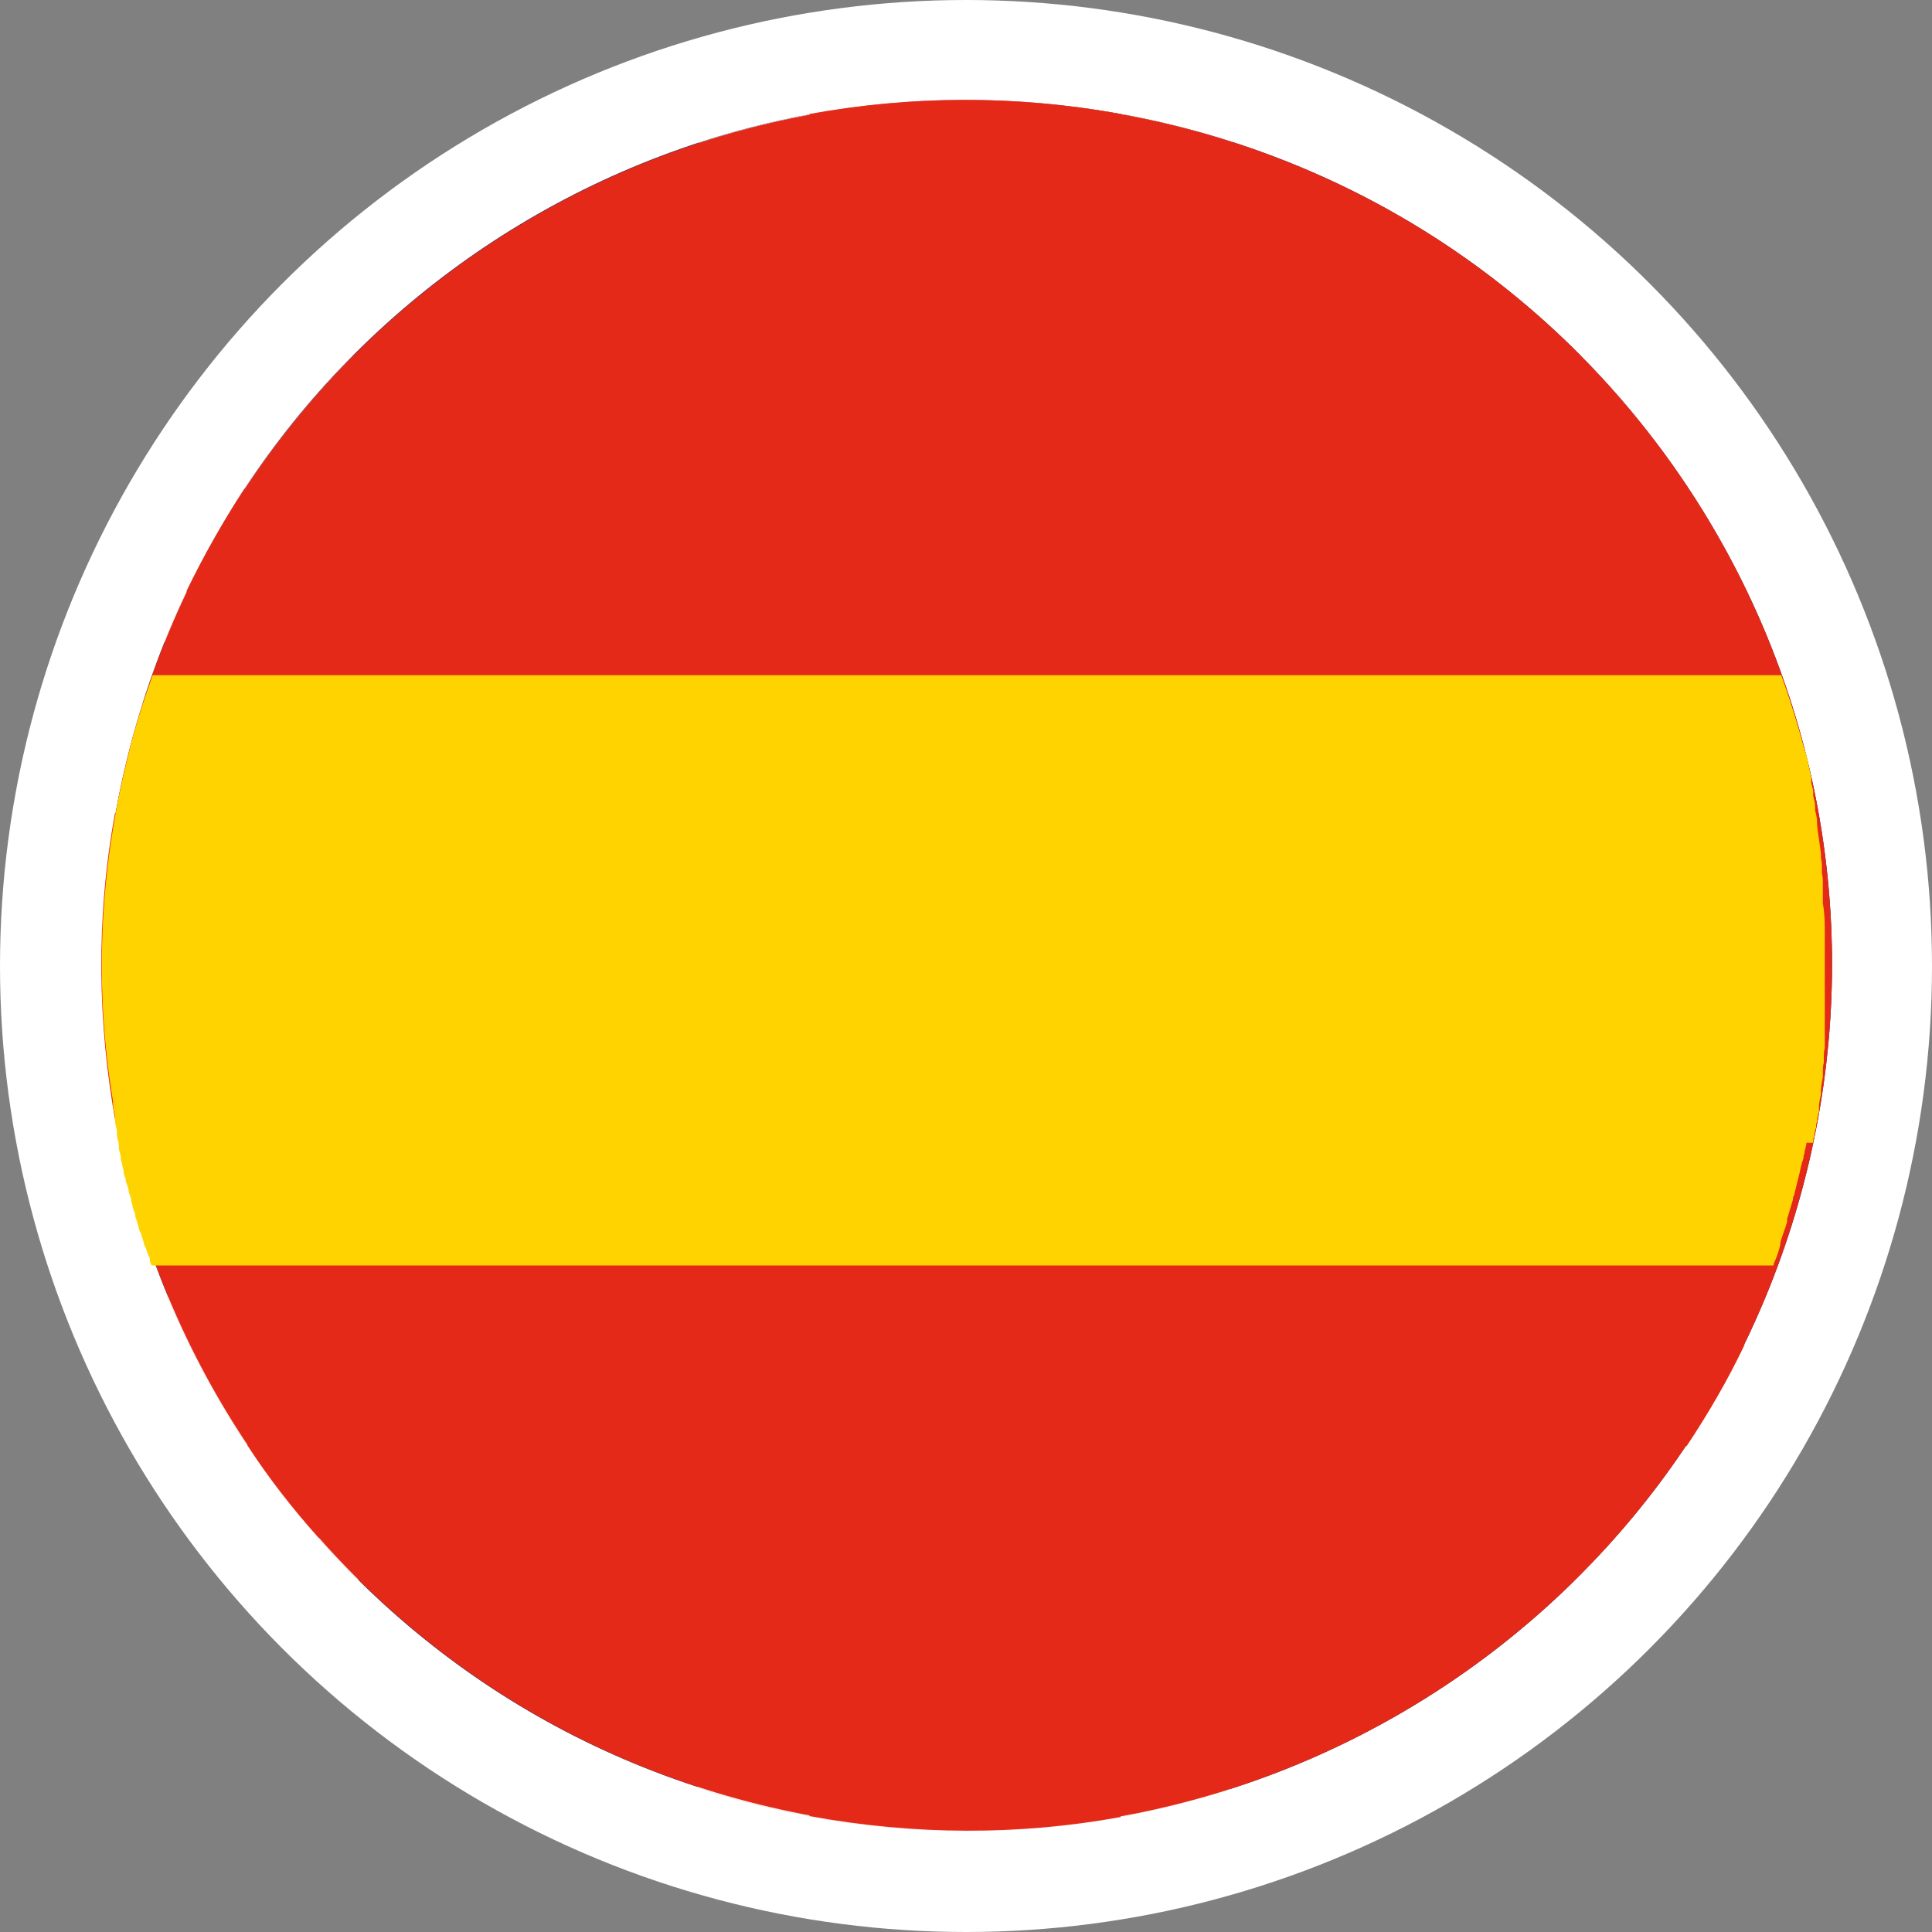 <?xml version="1.0" encoding="UTF-8"?>
<svg id="Laag_1" xmlns="http://www.w3.org/2000/svg" xmlns:xlink="http://www.w3.org/1999/xlink" version="1.1" viewBox="0 0 200 200">
  <rect x="0" y="0" width="200" height="200" fill="#808080" stroke="none"/>
  <!-- Generator: Adobe Illustrator 29.3.1, SVG Export Plug-In . SVG Version: 2.1.0 Build 151)  -->
  <defs>
    <style>
      .st0 {
        fill: none;
      }

      .st1 {
        fill: #f4f1ee;
      }

      .st2 {
        fill: #e52c1d;
      }

      .st3 {
        fill: #343a63;
      }

      .st4 {
        fill: url(#Naamloos_verloop);
      }

      .st5 {
        fill: #ffd300;
      }

      .st6 {
        fill: #fff;
      }

      .st7 {
        fill: #23366a;
      }

      .st8 {
        fill: #e42918;
      }

      .st9 {
        fill: #f5f5f5;
      }

      .st10 {
        display: none;
      }

      .st11 {
        clip-path: url(#clippath);
      }
    </style>
    <clipPath id="clippath">
      <path class="st0" d="M100,10.4c-40.2,0-76.7,27.3-86.8,68-11.9,48,17.4,96.5,65.4,108.4,48,11.9,96.5-17.4,108.4-65.4S169.6,24.9,121.6,13c-7.2-1.8-14.5-2.6-21.6-2.6Z"/>
    </clipPath>
    <radialGradient id="Naamloos_verloop" data-name="Naamloos verloop" cx="-2981.3" cy="-781.7" fx="-2981.3" fy="-781.7" r=".5" gradientTransform="translate(588804.1 154458.3) scale(197.5)" gradientUnits="userSpaceOnUse">
      <stop offset="0" stop-color="#fff"/>
      <stop offset=".8" stop-color="#fff"/>
      <stop offset=".8" stop-color="#f9f8f7"/>
      <stop offset=".9" stop-color="#e6e3df"/>
      <stop offset="1" stop-color="#c9c3bb"/>
      <stop offset="1" stop-color="#beb7ad"/>
    </radialGradient>
  </defs>
  <g id="BG">
    <circle class="st6" cx="100" cy="100" r="100"/>
  </g>
  <g id="Laag_2">
    <g>
      <g class="st11">
        <rect class="st4" x="1.3" y="10.4" width="197.6" height="188.3"/>
      </g>
      <path class="st7" d="M13.2,78.4C25,30.4,73.6,1.1,121.6,13c48,11.9,77.3,60.4,65.4,108.4-11.9,48-60.4,77.3-108.4,65.4C30.6,175,1.3,126.4,13.2,78.4"/>
      <path class="st1" d="M163.6,36.8l-36,24V14.7c-2-.6-4-1.2-6-1.7-16.9-4.2-33.8-3.3-49.3,1.8v46l-35.8-23.9c-8.2,8.3-14.9,18.2-19.5,29.5l9.5,6.3h-11.7c-.6,1.9-1.1,3.7-1.6,5.7-4.2,17-3.3,34.1,1.8,49.6h11.7l-9.4,6.3c4.6,10.9,11.3,20.9,19.7,29.3l35.2-23.5v45c2,.7,4.1,1.3,6.2,1.8,16.8,4.2,33.7,3.3,49-1.7v-45l35.4,23.6c8.3-8.2,15.1-18.1,19.8-29.3l-9.6-6.4h12c.7-2.1,1.3-4.3,1.9-6.6,4.1-16.7,3.3-33.4-1.6-48.7h-12l9.7-6.5c-4.4-11-11-21-19.4-29.5"/>
      <path class="st2" d="M58.6,72.7l-33.3-22.1c-2.2,3.4-4.2,6.9-6,10.6l17.4,11.5h21.9ZM174.7,50.5c-2.2-3.4-4.7-6.6-7.4-9.6l-39.7,26.4v5.5h13.6l33.5-22.3ZM25.6,149.6c2.2,3.4,4.7,6.6,7.4,9.6l39.3-26.2v-5h-14.3l-32.4,21.6ZM188.2,84.3h-72.2V11.8c-10.9-2-21.8-1.9-32.2,0v72.4H11.9c-2,10.9-1.8,21.8.1,32.2h71.8v71.6c10.9,2,21.8,2,32.2.1v-71.6h72c2.1-10.9,2.1-21.8.2-32.2M142,128l32.6,21.7c2.2-3.3,4.3-6.9,6-10.5l-16.8-11.2h-21.8Z"/>
      <path class="st3" d="M127.6,24.1h0v5.8c.4-1.1.5-2.1.5-3.1s-.2-1.9-.5-2.7"/>
    </g>
  </g>
  <g id="Laag_3" class="st10">
    <g>
      <path class="st9" d="M78.6,186.8C30.6,174.9,1.3,126.4,13.2,78.4,25.1,30.4,73.6,1.1,121.6,13c48,11.9,77.3,60.4,65.4,108.4-11.9,48-60.4,77.3-108.4,65.4"/>
      <g>
        <path class="st7" d="M15.7,129.9c9.7,27.3,32.6,49.4,62.8,56.9,45.1,11.2,90.7-14,105.8-56.9H15.7Z"/>
        <path class="st2" d="M15.8,69.8h168.6c-9.8-27.3-32.6-49.3-62.8-56.8C76.5,1.9,31,27,15.8,69.8"/>
      </g>
    </g>
  </g>
  <g id="Laag_21" data-name="Laag_2">
    <g>
      <path class="st8" d="M13.2,78.4C25.1,30.4,73.6,1.2,121.6,13c48,11.9,77.3,60.4,65.4,108.4-11.9,48-60.4,77.3-108.4,65.4C30.6,174.9,1.3,126.4,13.2,78.4"/>
      <path class="st8" d="M15.8,69.9h168.6c-9.8-27.3-32.6-49.3-62.8-56.8C76.5,1.9,31,27,15.8,69.9"/>
      <path class="st5" d="M187.7,118.3c0-.2,0-.4.1-.6,0-.3.1-.7.2-1,0-.2,0-.4.1-.6,0-.3.1-.7.2-1,0-.2,0-.3,0-.5,0-.4.1-.9.2-1.3,0,0,0-.2,0-.3,0-.5.1-1,.2-1.5,0-.1,0-.3,0-.4,0-.4,0-.8.1-1.1,0-.2,0-.4,0-.5,0-.3,0-.7.1-1,0-.2,0-.4,0-.6,0-.3,0-.7,0-1,0-.2,0-.3,0-.5,0-.4,0-.8,0-1.2,0-.1,0-.2,0-.4,0-.5,0-1,0-1.5,0,0,0-.2,0-.3,0-.4,0-.9,0-1.3,0-.2,0-.3,0-.5,0-.4,0-.7,0-1.1,0-.2,0-.4,0-.5,0-.3,0-.7,0-1,0-.2,0-.3,0-.5,0-.4,0-.8,0-1.1,0-.1,0-.3,0-.4,0-1,0-2-.2-3.1,0-.1,0-.3,0-.4,0-.4,0-.7,0-1.1,0-.2,0-.3,0-.5,0-.4,0-.7-.1-1.1,0-.2,0-.3,0-.5,0-.4,0-.7-.1-1.1,0-.1,0-.3,0-.4-.1-1-.3-2-.4-3,0,0,0-.2,0-.3,0-.4-.1-.8-.2-1.2,0-.1,0-.3,0-.4,0-.4-.1-.7-.2-1.1,0-.1,0-.3,0-.4,0-.4-.2-.7-.2-1.1,0-.1,0-.2,0-.4-.1-.5-.2-.9-.3-1.4h0c-.1-.6-.2-1-.4-1.5h0c-.7-2.6-1.5-5.2-2.4-7.7H15.8c-1,2.8-1.9,5.6-2.6,8.6-3,12-3.4,24.1-1.5,35.5,0,0,0,.1,0,.2,0,.4.1.8.2,1.3,0,0,0,.2,0,.3,0,.4.1.8.2,1.2,0,.1,0,.2,0,.3,0,.4.1.7.2,1.1,0,.1,0,.3,0,.4,0,.3.2.7.2,1,0,.2,0,.3.1.5,0,.3.2.7.2,1,0,.2.1.5.2.7,0,.4.2.7.3,1.1,0,.4.2.7.3,1.1,0,.2,0,.3.1.5,0,.3.2.7.3,1,0,.2,0,.3.1.5.1.3.2.7.3,1,0,.2.1.3.2.5.1.3.2.7.3,1,0,.2.1.3.2.5.1.3.2.7.4,1,0,0,0,.2,0,.2h0c0,.2.1.4.2.6h167.9c0-.2.1-.4.2-.6h0c.2-.5.4-1.1.5-1.6,0,0,0-.1,0-.2.2-.7.5-1.4.7-2.1,0,0,0-.2,0-.3.2-.7.4-1.3.6-2,0-.1,0-.3.1-.4.2-.8.4-1.6.6-2.4.1-.5.2-1,.4-1.5,0-.2,0-.3.1-.5,0-.4.2-.7.2-1.1"/>
    </g>
  </g>
</svg>